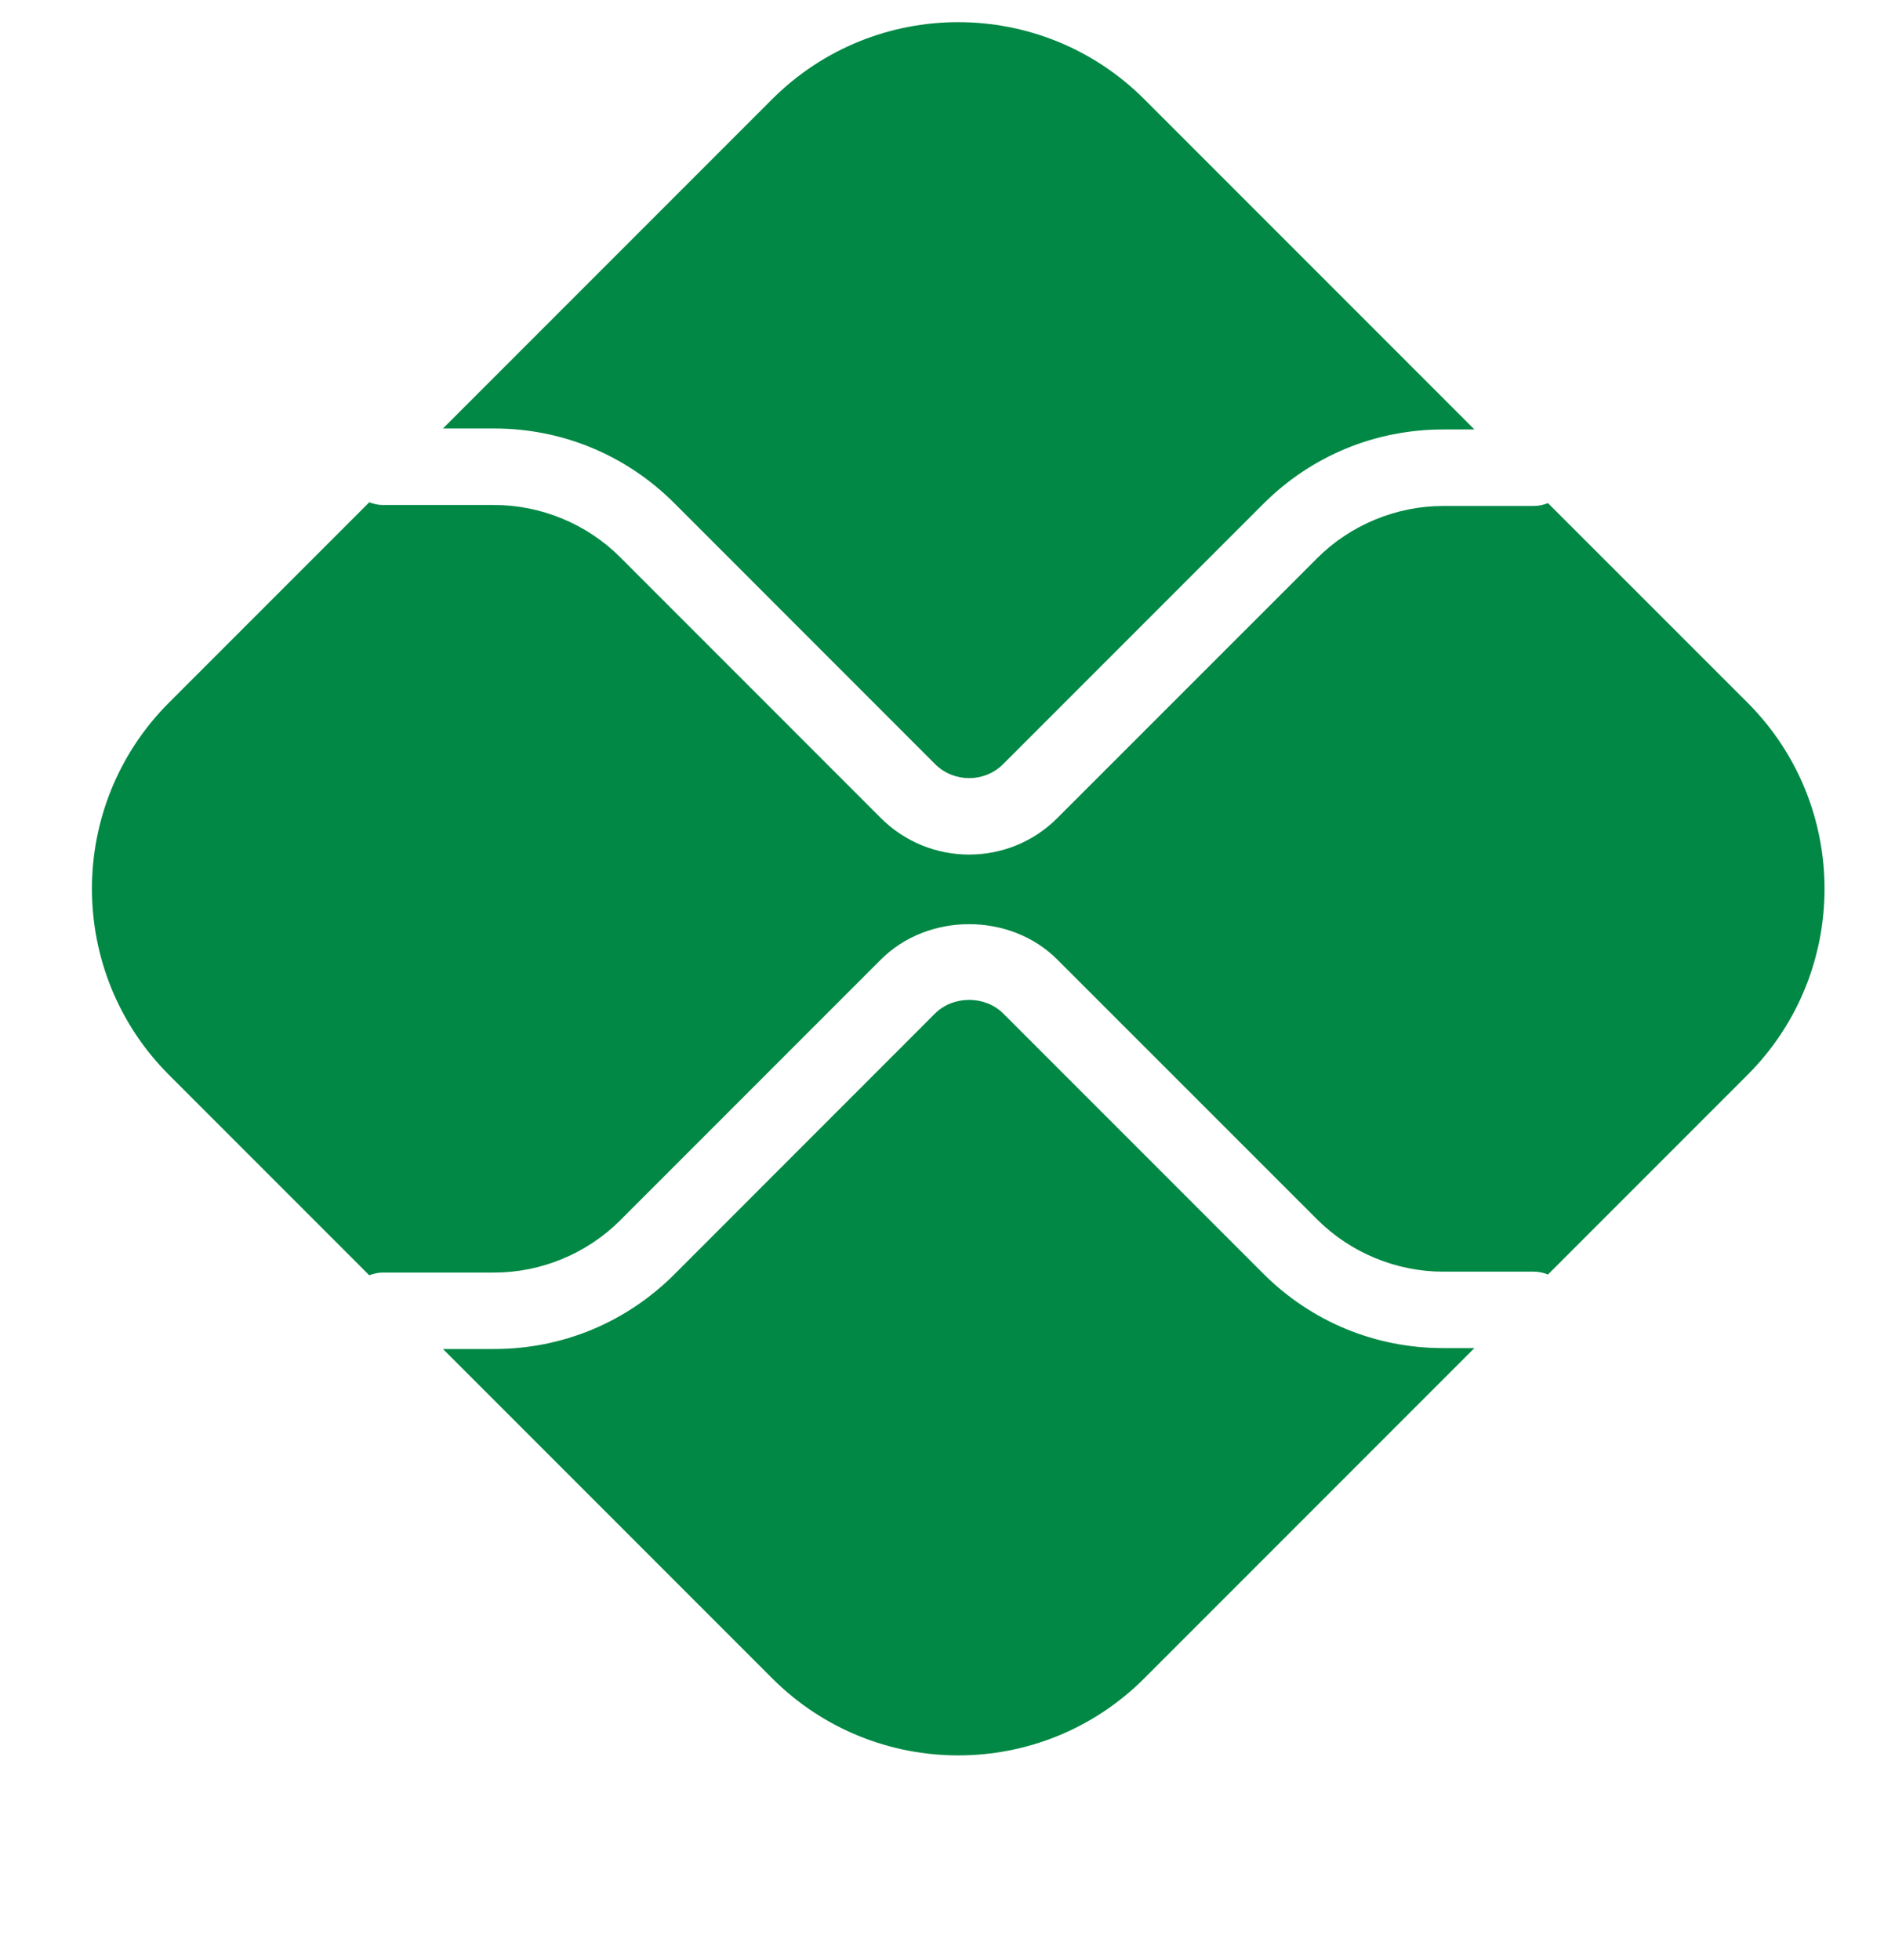<svg width="25" height="26" viewBox="0 0 25 26" fill="none" xmlns="http://www.w3.org/2000/svg">
<g clip-path="url(#clip0_10_1784)">
<g clip-path="url(#clip1_10_1784)">
<g clip-path="url(#clip2_10_1784)">
<path d="M19.15 17.883C18.248 17.883 17.399 17.531 16.762 16.894L13.313 13.445C13.071 13.203 12.649 13.204 12.407 13.445L8.946 16.907C8.308 17.544 7.46 17.895 6.558 17.895H5.878L10.246 22.263C11.61 23.627 13.821 23.627 15.185 22.263L19.565 17.883H19.15Z" fill="#008844"/>
<path d="M6.558 5.684C7.46 5.684 8.308 6.036 8.946 6.673L12.407 10.135C12.656 10.384 13.063 10.385 13.313 10.135L16.762 6.686C17.399 6.048 18.248 5.697 19.15 5.697H19.565L15.185 1.317C13.821 -0.047 11.61 -0.047 10.245 1.317L5.878 5.684H6.558Z" fill="#008844"/>
<path d="M23.188 9.32L20.541 6.674C20.483 6.697 20.42 6.712 20.353 6.712H19.15C18.528 6.712 17.919 6.964 17.479 7.404L14.03 10.852C13.708 11.175 13.284 11.336 12.86 11.336C12.436 11.336 12.013 11.175 11.69 10.853L8.229 7.391C7.789 6.951 7.18 6.699 6.558 6.699H5.078C5.015 6.699 4.956 6.684 4.9 6.663L2.243 9.32C0.879 10.684 0.879 12.896 2.243 14.26L4.9 16.917C4.956 16.896 5.015 16.881 5.078 16.881H6.558C7.18 16.881 7.789 16.629 8.229 16.189L11.69 12.728C12.315 12.103 13.406 12.103 14.03 12.729L17.479 16.177C17.919 16.617 18.528 16.869 19.15 16.869H20.353C20.42 16.869 20.483 16.883 20.541 16.907L23.188 14.26C24.552 12.896 24.552 10.684 23.188 9.32Z" fill="#008844"/>
</g>
</g>
</g>
<defs>
<clipPath id="clip0_10_1784">
<rect width="23.95" height="23" fill="white" transform="translate(0.36 0.29)"/>
</clipPath>
<clipPath id="clip1_10_1784">
<rect width="23.95" height="23" fill="white" transform="translate(0.36 0.29)"/>
</clipPath>
<clipPath id="clip2_10_1784">
<rect width="23.95" height="22.992" fill="white" transform="translate(0.36 0.294)"/>
</clipPath>
</defs>
</svg>
